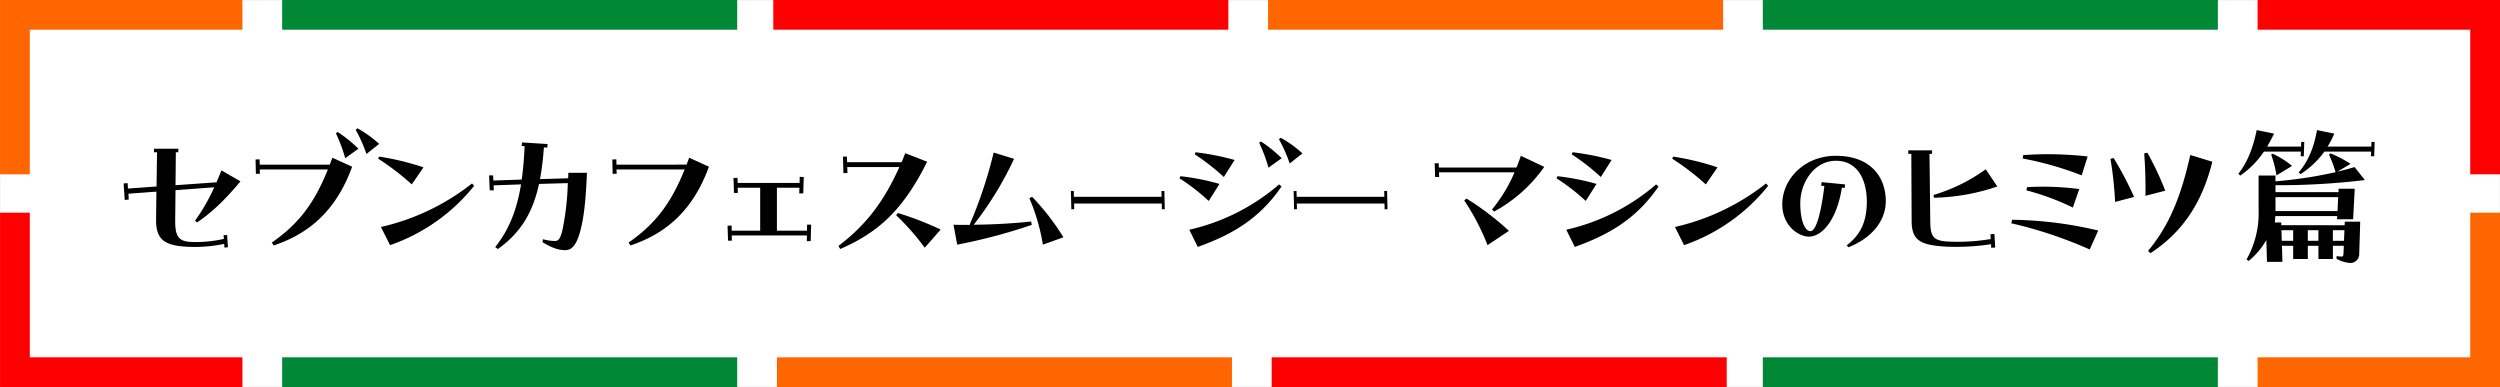<svg id="title_smoothie-machine" xmlns="http://www.w3.org/2000/svg" width="840.029" height="130.06" viewBox="0 0 840.029 130.06">
  <rect x="0" y="0" width="840.029" height="130.06" fill="#333333" stroke="none"/>
  <defs>
    <style>
      .cls-1 {
        fill: #fff;
      }

      .cls-1, .cls-2, .cls-3, .cls-4, .cls-5 {
        fill-rule: evenodd;
      }

      .cls-2, .cls-3, .cls-4 {
        fill: none;
        stroke-width: 10px;
      }

      .cls-2 {
        stroke: #f60;
      }

      .cls-3 {
        stroke: red;
      }

      .cls-4 {
        stroke: #008837;
      }
    </style>
  </defs>
  <path id="長方形_3_のコピー" data-name="長方形 3 のコピー" class="cls-1" d="M175.8,1376.96h840v130h-840v-130Z" transform="translate(-175.781 -1376.94)"/>
  <path id="シェイプ_1_のコピー_2" data-name="シェイプ 1 のコピー 2" class="cls-2" d="M180.794,1435.51v-53.59h76.448" transform="translate(-175.781 -1376.94)"/>
  <path id="シェイプ_1_のコピー_2-2" data-name="シェイプ 1 のコピー 2" class="cls-3" d="M1010.81,1435.51v-53.59H934.358" transform="translate(-175.781 -1376.94)"/>
  <path id="シェイプ_2_のコピー_4" data-name="シェイプ 2 のコピー 4" class="cls-4" d="M270.59,1381.92h152.9" transform="translate(-175.781 -1376.94)"/>
  <path id="シェイプ_2_のコピー_4-2" data-name="シェイプ 2 のコピー 4" class="cls-3" d="M435.622,1381.92h152.9" transform="translate(-175.781 -1376.94)"/>
  <path id="シェイプ_2_のコピー_4-3" data-name="シェイプ 2 のコピー 4" class="cls-2" d="M601.867,1381.92h152.9" transform="translate(-175.781 -1376.94)"/>
  <path id="シェイプ_2_のコピー_4-4" data-name="シェイプ 2 のコピー 4" class="cls-4" d="M768.112,1381.92h152.9" transform="translate(-175.781 -1376.94)"/>
  <path id="シェイプ_1_のコピー_2-3" data-name="シェイプ 1 のコピー 2" class="cls-2" d="M1010.81,1448.41V1502H934.358" transform="translate(-175.781 -1376.94)"/>
  <path id="シェイプ_1_のコピー_2-4" data-name="シェイプ 1 のコピー 2" class="cls-3" d="M180.794,1448.41V1502h76.448" transform="translate(-175.781 -1376.94)"/>
  <path id="シェイプ_2_のコピー_4-5" data-name="シェイプ 2 のコピー 4" class="cls-4" d="M921.009,1502h-152.9" transform="translate(-175.781 -1376.94)"/>
  <path id="シェイプ_2_のコピー_4-6" data-name="シェイプ 2 のコピー 4" class="cls-3" d="M755.978,1502h-152.9" transform="translate(-175.781 -1376.94)"/>
  <path id="シェイプ_2_のコピー_4-7" data-name="シェイプ 2 のコピー 4" class="cls-2" d="M589.733,1502h-152.9" transform="translate(-175.781 -1376.94)"/>
  <path id="シェイプ_2_のコピー_4-8" data-name="シェイプ 2 のコピー 4" class="cls-4" d="M423.487,1502H270.59" transform="translate(-175.781 -1376.94)"/>
  <path id="セブンカフェスムージーマシンのヒミツ篇" class="cls-5" d="M217.69,1444.14l1.35-.16-0.108-1.95,9.4-.7-0.108,9.34c-0.108,6.7,2.862,8.64,9.613,9.13a48.058,48.058,0,0,0,13.285-.92l0.054,1.24,1.188-.1-0.27-4.11-1.188.05,0.108,1.25a41.972,41.972,0,0,1-11.179,1.02c-4.05-.27-5.239-1.83-5.185-7.34l0.108-10.05,13.016-.97a63.55,63.55,0,0,1-6.427,11.18l0.594,0.65c4.375-2.86,9.235-7.29,14.635-13.83l-6.372-3.67c-0.594,1.4-1.134,2.76-1.674,4l-13.772.97,0.108-11.07h0.811l0.054-1.19h-8.209v1.19h1.026l-0.162,11.5-9.613.7-0.108-1.83-1.35.11Zm81.22-15.45,4.266-3.4a37.08,37.08,0,0,0-7.291-5.24l-0.594.49A49.933,49.933,0,0,1,298.91,1428.69Zm-7.129,1.41,4.428-3.19a44.992,44.992,0,0,0-6.966-5.62l-0.594.44A53.633,53.633,0,0,1,291.781,1430.1Zm-24.032,29.32c11.449-3.83,20.846-11.29,26.354-26.46l-6.642-3.03c-0.27.81-.594,1.57-0.864,2.33H263.05L263,1430.47l-1.35.06,0.108,4.8h1.35l-0.054-1.45h22.9c-4.806,11.99-10.314,18.63-18.847,24.57Zm46.386-20.52,3.943-5.73a89.074,89.074,0,0,0-14.906-3.61l-0.324.7A83.064,83.064,0,0,1,314.135,1438.9Zm-7.29,20.41a62.283,62.283,0,0,0,28.244-19.92l-0.7-.81a76.777,76.777,0,0,1-30.621,14.63Zm36.233,1.3c7.831-5.56,11.773-12.48,13.826-21.87l9.667-.27a89.425,89.425,0,0,1-1.837,15.93c-0.648,2.59-1.242,3.51-2.43,3.51a15.637,15.637,0,0,1-4.1-.6l-0.108,1.03c2.376,1.46,4.968,2.65,7.506,2.65,1.621,0,3.457-.65,4.915-5.57,1.512-5.07,2.106-11.5,2.484-20.41h-6.264c0,0.27,0,.86-0.054,1.84l-9.451.27a97.388,97.388,0,0,0,1.3-10.64l1.134,0.05,0.108-1.19-8.587-.54-0.108,1.19,0.972,0.06c-0.162,4.05-.486,7.77-0.972,11.23l-9.505.32-0.108-1.73h-1.35l0.216,5.03h1.4l-0.108-1.68,9.235-.32c-1.4,8.48-4,15.23-8.695,21.06Zm44.551-1.19c11.449-3.83,20.846-11.29,26.354-26.46l-6.642-3.03c-0.27.81-.594,1.57-0.864,2.33H382.93l-0.054-1.79-1.35.06,0.108,4.8h1.35l-0.054-1.45h22.9c-4.807,11.99-10.315,18.63-18.848,24.57Zm32.777-1.62h1.3l-0.054-1.73h25.274l-0.054,1.89h1.3l0.162-5.51-1.35-.05-0.054,2.05h-10.1v-14.42h7.561l-0.054,1.89h1.35l0.162-5.5-1.35-.06-0.054,2.05H423.647l-0.054-1.72-1.35.05,0.162,5.02h1.3l-0.054-1.73h7.56v14.42h-9.558l-0.054-1.73-1.351.06Zm37.692,2.81c12.691-5.51,21.062-12.96,29.217-29.33l-7.345-2.86c-0.432,1.03-.81,2.05-1.242,3.03H460.42l-0.054-1.89h-1.35l0.162,5.56,1.351-.06-0.054-1.99h17.5c-5.346,11.93-11.395,19.6-20.468,26.51Zm28.407-.43,5.346-6.11a107.26,107.26,0,0,0-14.365-5.56l-0.594.76A79.214,79.214,0,0,1,486.505,1460.18Zm10.905-1.03a189.215,189.215,0,0,0,25.058-6.64l-0.216-1.14c-5.994.65-12.853,1.03-19.279,1.08a115.706,115.706,0,0,0,13.555-22.14l-6.859-2.1a152.544,152.544,0,0,1-8.1,24.3c-1.891,0-3.673,0-5.4-.06Zm28.785,0,6.912-2.48a79.8,79.8,0,0,0-10.53-13.61l-0.919.48A66.331,66.331,0,0,1,526.2,1459.15Zm9.566-11.88,0.972-.05-0.049-1.89h29.453l0.049,1.94,0.972-.05-0.146-6.11H566.04l0.048,1.95H536.635l-0.048-1.95h-0.972Zm73.379-15.39,4.266-3.4a36.67,36.67,0,0,0-7.291-5.24l-0.594.48A50.058,50.058,0,0,1,609.14,1431.88Zm-7.129,1.4,4.428-3.18a44.413,44.413,0,0,0-6.966-5.62l-0.594.43A54.4,54.4,0,0,1,602.011,1433.28ZM587,1436.42l3.618-5.73a86.1,86.1,0,0,0-13.123-2.59l-0.27.7A73.112,73.112,0,0,1,587,1436.42Zm-5.077,8.04,3.618-5.72a78.29,78.29,0,0,0-13.123-2.59l-0.324.7A68.654,68.654,0,0,1,581.921,1444.46Zm-3.672,15.45c10.639-3.84,20.36-8.91,28.136-20.31l-0.81-.7a69.621,69.621,0,0,1-30.188,15.23Zm32.355-12.64,0.973-.05-0.049-1.89h29.453l0.049,1.94,0.972-.05-0.146-6.11h-0.972l0.048,1.95H611.479l-0.048-1.95h-0.972Zm47.4-10.85h1.35l-0.054-1.57h25.382a51.093,51.093,0,0,1-7.56,12.47l0.7,0.71a49.5,49.5,0,0,0,16.849-15.02l-7.884-3.72c-0.432,1.35-.918,2.7-1.458,3.94H659.248l-0.054-1.46-1.35.05Zm17.606,22.89,7.182-4.8a92.736,92.736,0,0,0-14.257-10.86l-0.756.65A77.833,77.833,0,0,1,675.612,1459.31Zm38.07-22.89,3.618-5.73a86.127,86.127,0,0,0-13.123-2.59l-0.27.7A73.112,73.112,0,0,1,713.682,1436.42Zm-5.077,8.04,3.618-5.72a78.29,78.29,0,0,0-13.123-2.59l-0.324.7A68.654,68.654,0,0,1,708.605,1444.46Zm-3.672,15.45c10.639-3.84,20.36-8.91,28.136-20.31l-0.81-.7a69.619,69.619,0,0,1-30.189,15.23Zm44.01-21.01,3.943-5.73a89.074,89.074,0,0,0-14.906-3.61l-0.324.7A83.064,83.064,0,0,1,748.943,1438.9Zm-7.29,20.41a62.283,62.283,0,0,0,28.244-19.92l-0.7-.81a76.777,76.777,0,0,1-30.621,14.63Zm55.243,0.71c7.291-2.87,12.529-8.43,12.529-15.56,0-7.67-4.752-15.17-16.795-15.17-10.585,0-17.984,7.83-17.984,16.31,0,7.23,5.509,10.85,8.965,10.85,4.212,0,9.289-5.24,11.071-16.47l0.918,0.11,0.162-1.19-7.885-.76-0.162,1.19,1.08,0.11c-1.4,11.34-3.186,15.17-4.7,15.17-1.728,0-3.4-3.24-3.4-9.45,0-6.64,4.536-14.2,11.989-14.2s10.477,6.7,10.369,14.2c-0.108,5.84-1.782,10.43-6.751,14.21Zm32.508-.22a77.071,77.071,0,0,0,15.391-.81l0.054,1.19,1.35-.06-0.27-4.59-1.35.11,0.108,1.62a66.658,66.658,0,0,1-14.959.81c-4.267-.38-5.293-1.67-5.347-6.53l-0.27-22.9h0.864v-1.19h-7.993v1.19h1.027l0.108,22.68C818.171,1457.91,821.357,1459.26,829.4,1459.8Zm-3.781-16.42a69.685,69.685,0,0,0,21.278-3.78l-3.888-5.78a58.767,58.767,0,0,1-17.552,8.64Zm49.628-7.51,2-6.37a129.1,129.1,0,0,0-13.34-.75c-2.7,0-5.4.1-8.316,0.32l-0.162,1.13A109.768,109.768,0,0,1,875.251,1435.87Zm-2.971,10.81,2.16-6.21a94.081,94.081,0,0,0-17.551-.65l-0.216,1.08A83.449,83.449,0,0,1,872.28,1446.68Zm5.671,14.09,2.862-6.37a132.011,132.011,0,0,0-28.947-3.62l-0.27,1.19A143.279,143.279,0,0,1,877.951,1460.77Zm18.736-18.04,6.643-1.72a100.1,100.1,0,0,0-6-12.75l-1.08.22C896.633,1433.12,896.741,1438.31,896.687,1442.73Zm1.675,19.28c10.206-6.69,17.173-16.2,20.791-30.73l-7.4-2.26c-3.295,14.63-7.345,23.97-14.2,32.24Zm-11.882-17.22,6.373-1.68a115.3,115.3,0,0,0-6.859-13.07l-1.08.27A122.464,122.464,0,0,1,886.48,1444.79Zm42.066-8.86a30.48,30.48,0,0,0,7.939-8.05h12.421l-0.054,1.57h1.026l0.162-4.81h-1.026l-0.054,1.57H937.565c0.756-1.3,1.566-2.76,2.322-4.38l-5.833-1.18c-1.242,6.15-3.24,11.01-6.156,14.68Zm20.252-.49a29.128,29.128,0,0,0,7.992-7.56h15.716l-0.054,1.57h1.08l0.162-4.81h-1.08l-0.054,1.57H957.87a33.248,33.248,0,0,0,2.269-4.38l-5.833-1.18c-1.026,6.15-3.186,10.8-6.156,14.25Zm-17.444,29.17a24.7,24.7,0,0,0,5.941-7.03l0.216,7.35H942.7l-0.162-5.4h3.78v4.43h4.915v-4.43h3.564v4.43h4.861v-4.43h3.672l-0.108,2.54c-0.054.81-.108,1.08-0.648,1.08a12.581,12.581,0,0,1-1.674-.16v0.91a10.96,10.96,0,0,0,4.536,1.41,3.006,3.006,0,0,0,3.078-3.13l0.324-10.75h-5.184l-0.054,1.19H942.317v-0.92h-2.16c0.054-.7.108-1.41,0.162-2.16h20.792l-0.054,1.08h5.4l0.54-10.26h-5.4l-0.054,1.13h-21.17v-2.32a241.513,241.513,0,0,0,30.027-1.73l-3.457-4.37c-1.89.59-3.78,1.08-5.778,1.56l4.428-2.64a41.065,41.065,0,0,0-6.7-3.51l-0.541.43a43.32,43.32,0,0,1,2.215,5.88,144.907,144.907,0,0,1-20.2,3.08v-1.94H934.7v11.66a31.549,31.549,0,0,1-4.05,16.53Zm9.343-28.74,5.238-3.18a29.034,29.034,0,0,0-6.534-4.11l-0.486.33A35.523,35.523,0,0,1,940.7,1435.87Zm-0.324,10.97v-3.67h21.062l-0.216,4.69H940.373v-1.02Zm2.106,11.01-0.108-3.56h3.942v3.56h-3.834Zm8.749,0v-3.56h3.564v3.56h-3.564Zm8.425,0v-3.56h3.888l-0.162,3.56h-3.726Z" transform="translate(-175.781 -1376.94)"/>
</svg>
